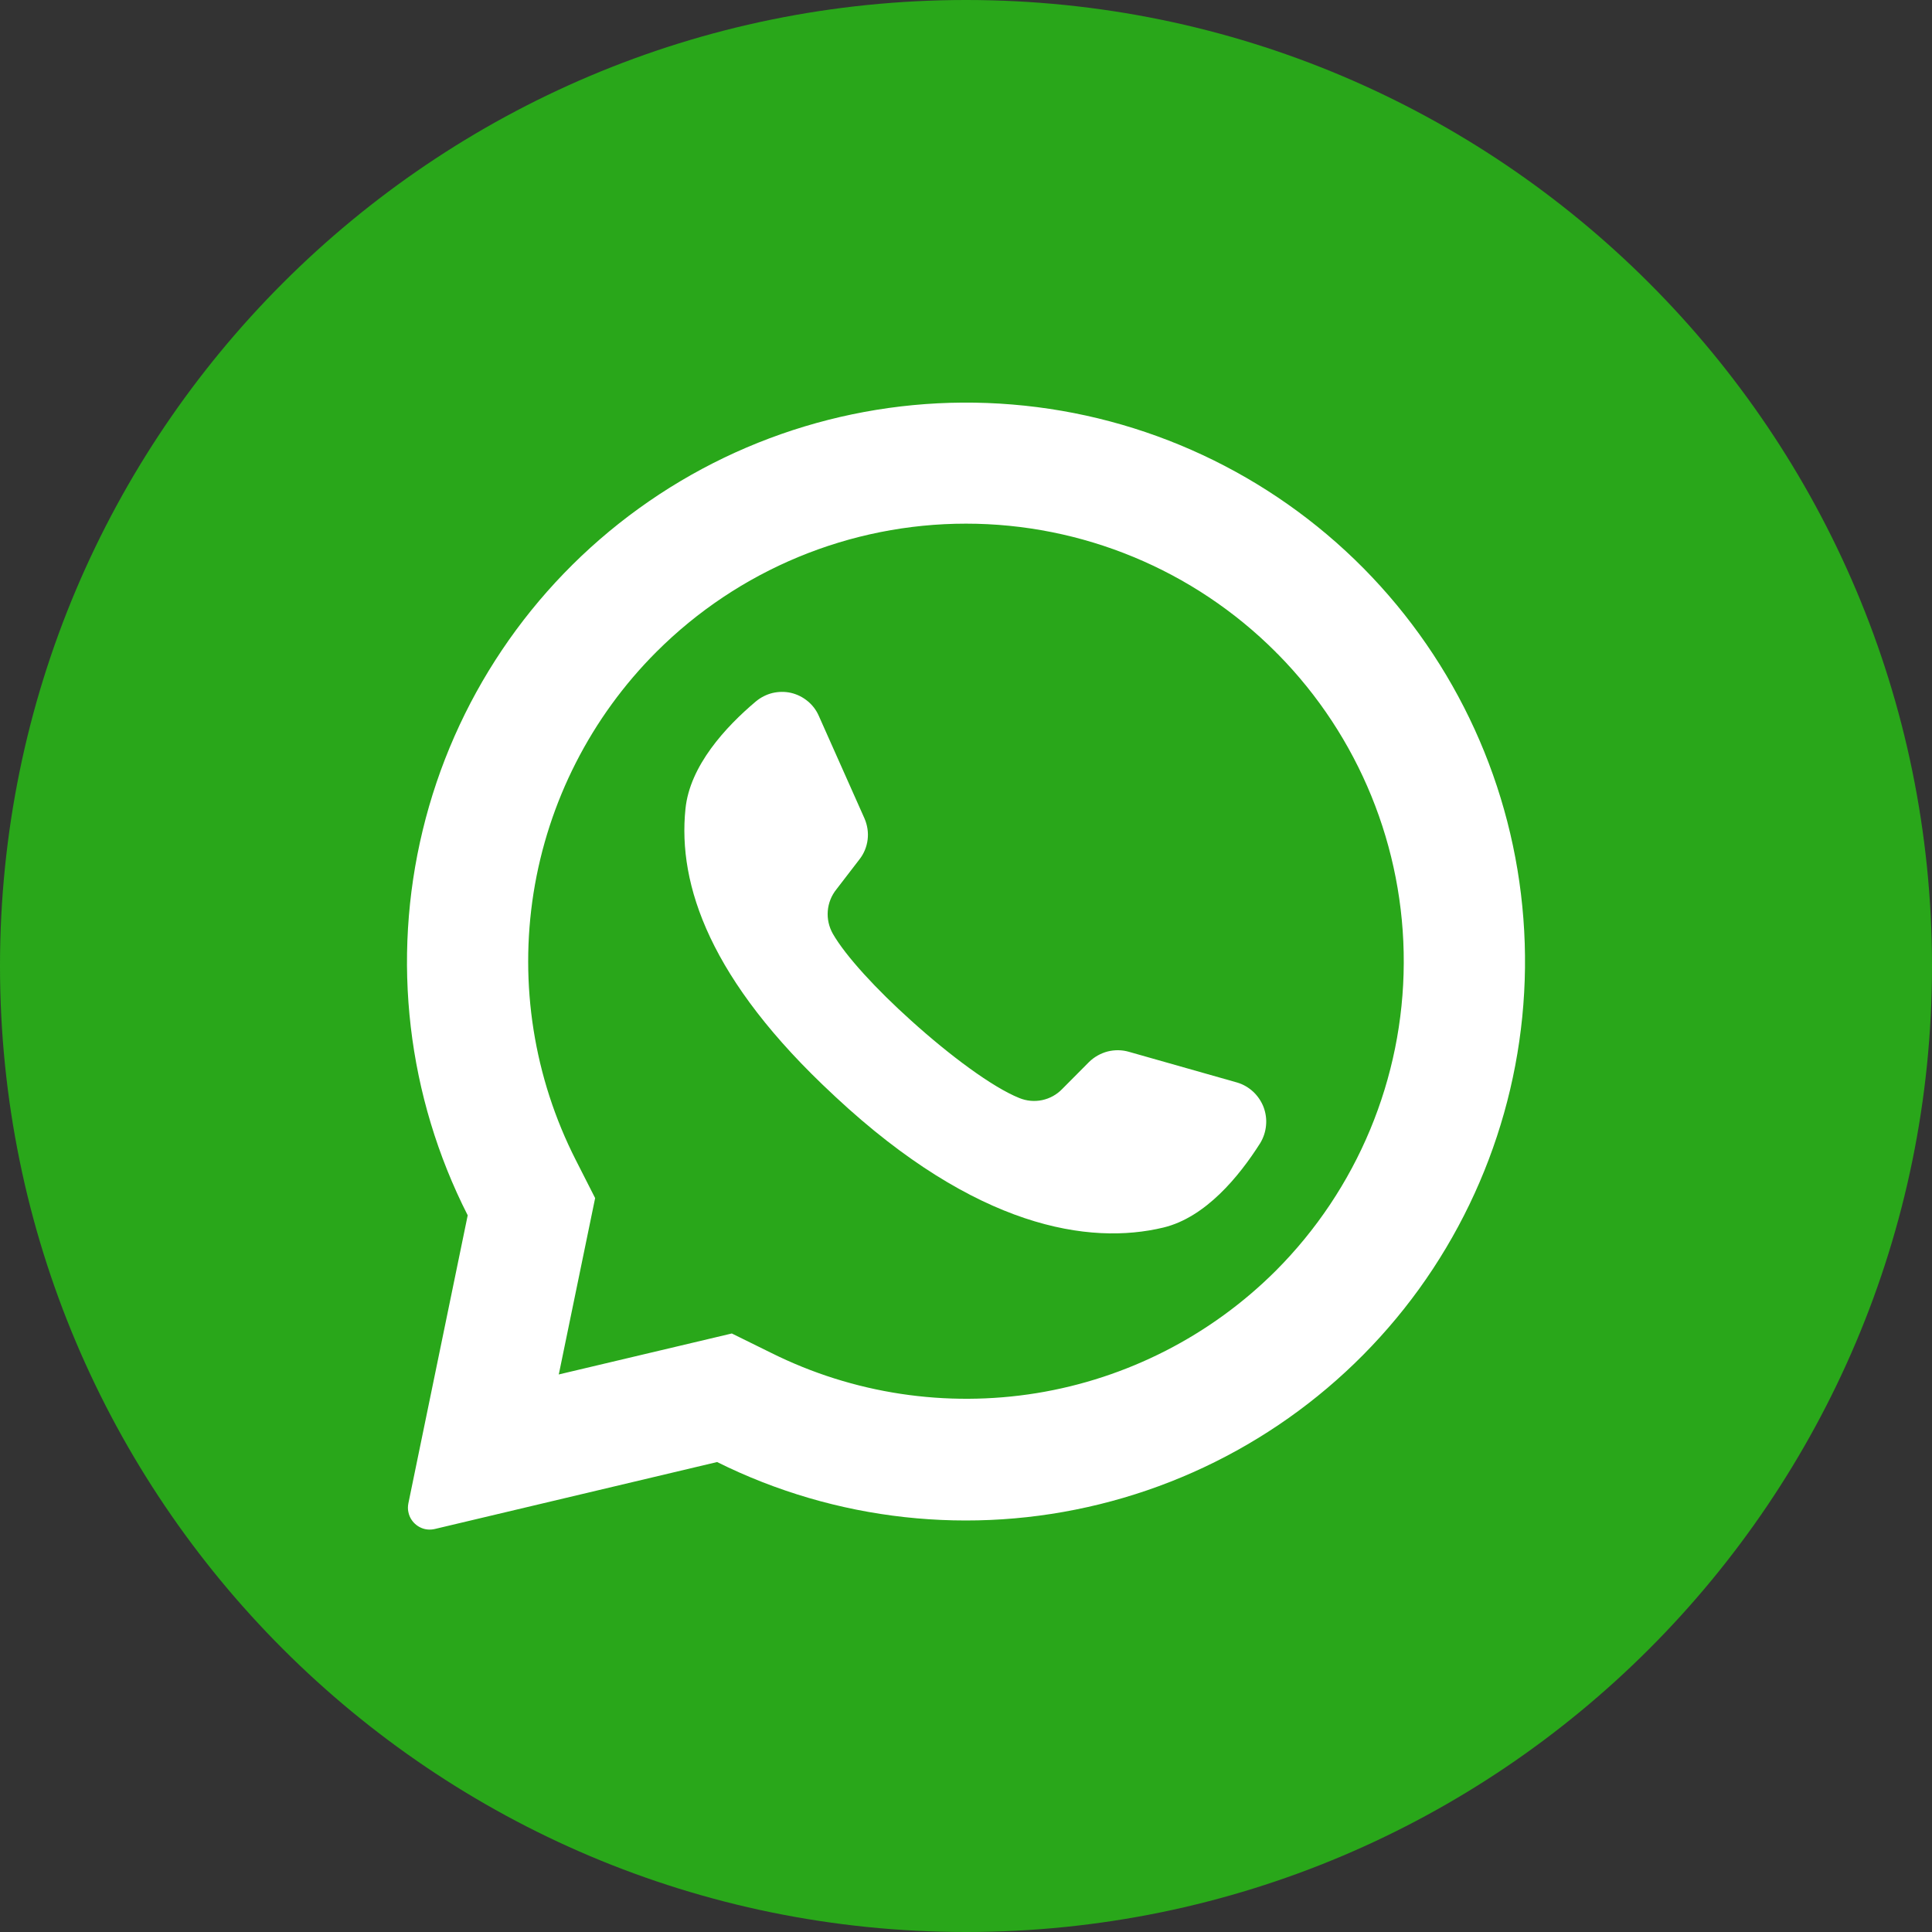 <svg width="24" height="24" viewBox="0 0 24 24" fill="none" xmlns="http://www.w3.org/2000/svg">
<rect x="0" y="0" width="24" height="24" fill="#333333" stroke="none"/>
<g clip-path="url(#clip0_6500_680)">
<path d="M12 24C18.627 24 24 18.627 24 12C24 5.373 18.627 0 12 0C5.373 0 0 5.373 0 12C0 18.627 5.373 24 12 24Z" fill="#29A71A"/>
<path d="M16.939 7.06C15.774 5.883 14.226 5.161 12.575 5.025C10.924 4.888 9.279 5.346 7.936 6.316C6.593 7.286 5.64 8.704 5.251 10.314C4.861 11.924 5.059 13.62 5.81 15.097L5.073 18.675C5.066 18.711 5.065 18.748 5.073 18.783C5.08 18.819 5.094 18.853 5.115 18.883C5.146 18.928 5.19 18.963 5.241 18.983C5.291 19.003 5.347 19.006 5.4 18.994L8.908 18.162C10.38 18.894 12.065 19.08 13.661 18.686C15.258 18.293 16.663 17.346 17.627 16.014C18.59 14.681 19.05 13.05 18.924 11.411C18.799 9.771 18.095 8.23 16.939 7.06ZM15.846 15.788C15.039 16.592 14.001 17.123 12.877 17.306C11.752 17.488 10.599 17.314 9.58 16.806L9.091 16.565L6.941 17.074L6.947 17.047L7.393 14.883L7.153 14.411C6.632 13.387 6.449 12.226 6.628 11.092C6.808 9.958 7.342 8.91 8.154 8.098C9.174 7.078 10.557 6.505 12 6.505C13.442 6.505 14.826 7.078 15.846 8.098C15.854 8.108 15.864 8.117 15.874 8.126C16.881 9.148 17.444 10.527 17.438 11.963C17.433 13.398 16.86 14.773 15.846 15.788Z" fill="white"/>
<path d="M15.655 14.2C15.392 14.615 14.975 15.123 14.452 15.249C13.535 15.47 12.129 15.257 10.378 13.625L10.357 13.605C8.818 12.178 8.418 10.991 8.515 10.049C8.568 9.514 9.014 9.03 9.389 8.714C9.449 8.664 9.519 8.628 9.595 8.609C9.671 8.591 9.75 8.59 9.826 8.607C9.902 8.625 9.973 8.66 10.033 8.71C10.093 8.759 10.141 8.822 10.172 8.894L10.739 10.167C10.775 10.25 10.789 10.341 10.778 10.43C10.767 10.52 10.732 10.605 10.676 10.676L10.39 11.048C10.328 11.125 10.291 11.218 10.283 11.316C10.275 11.414 10.297 11.512 10.345 11.598C10.506 11.879 10.89 12.293 11.316 12.676C11.795 13.109 12.326 13.505 12.662 13.64C12.752 13.677 12.851 13.686 12.946 13.666C13.041 13.646 13.128 13.598 13.195 13.528L13.528 13.193C13.592 13.13 13.672 13.085 13.759 13.062C13.846 13.04 13.938 13.041 14.024 13.066L15.37 13.448C15.444 13.47 15.512 13.51 15.569 13.563C15.625 13.616 15.669 13.681 15.697 13.754C15.724 13.827 15.735 13.905 15.727 13.982C15.72 14.059 15.695 14.134 15.655 14.2Z" fill="white"/>
</g>
<defs>
<clipPath id="clip0_6500_680">
<rect width="24" height="24" fill="white"/>
</clipPath>
</defs>
</svg>
